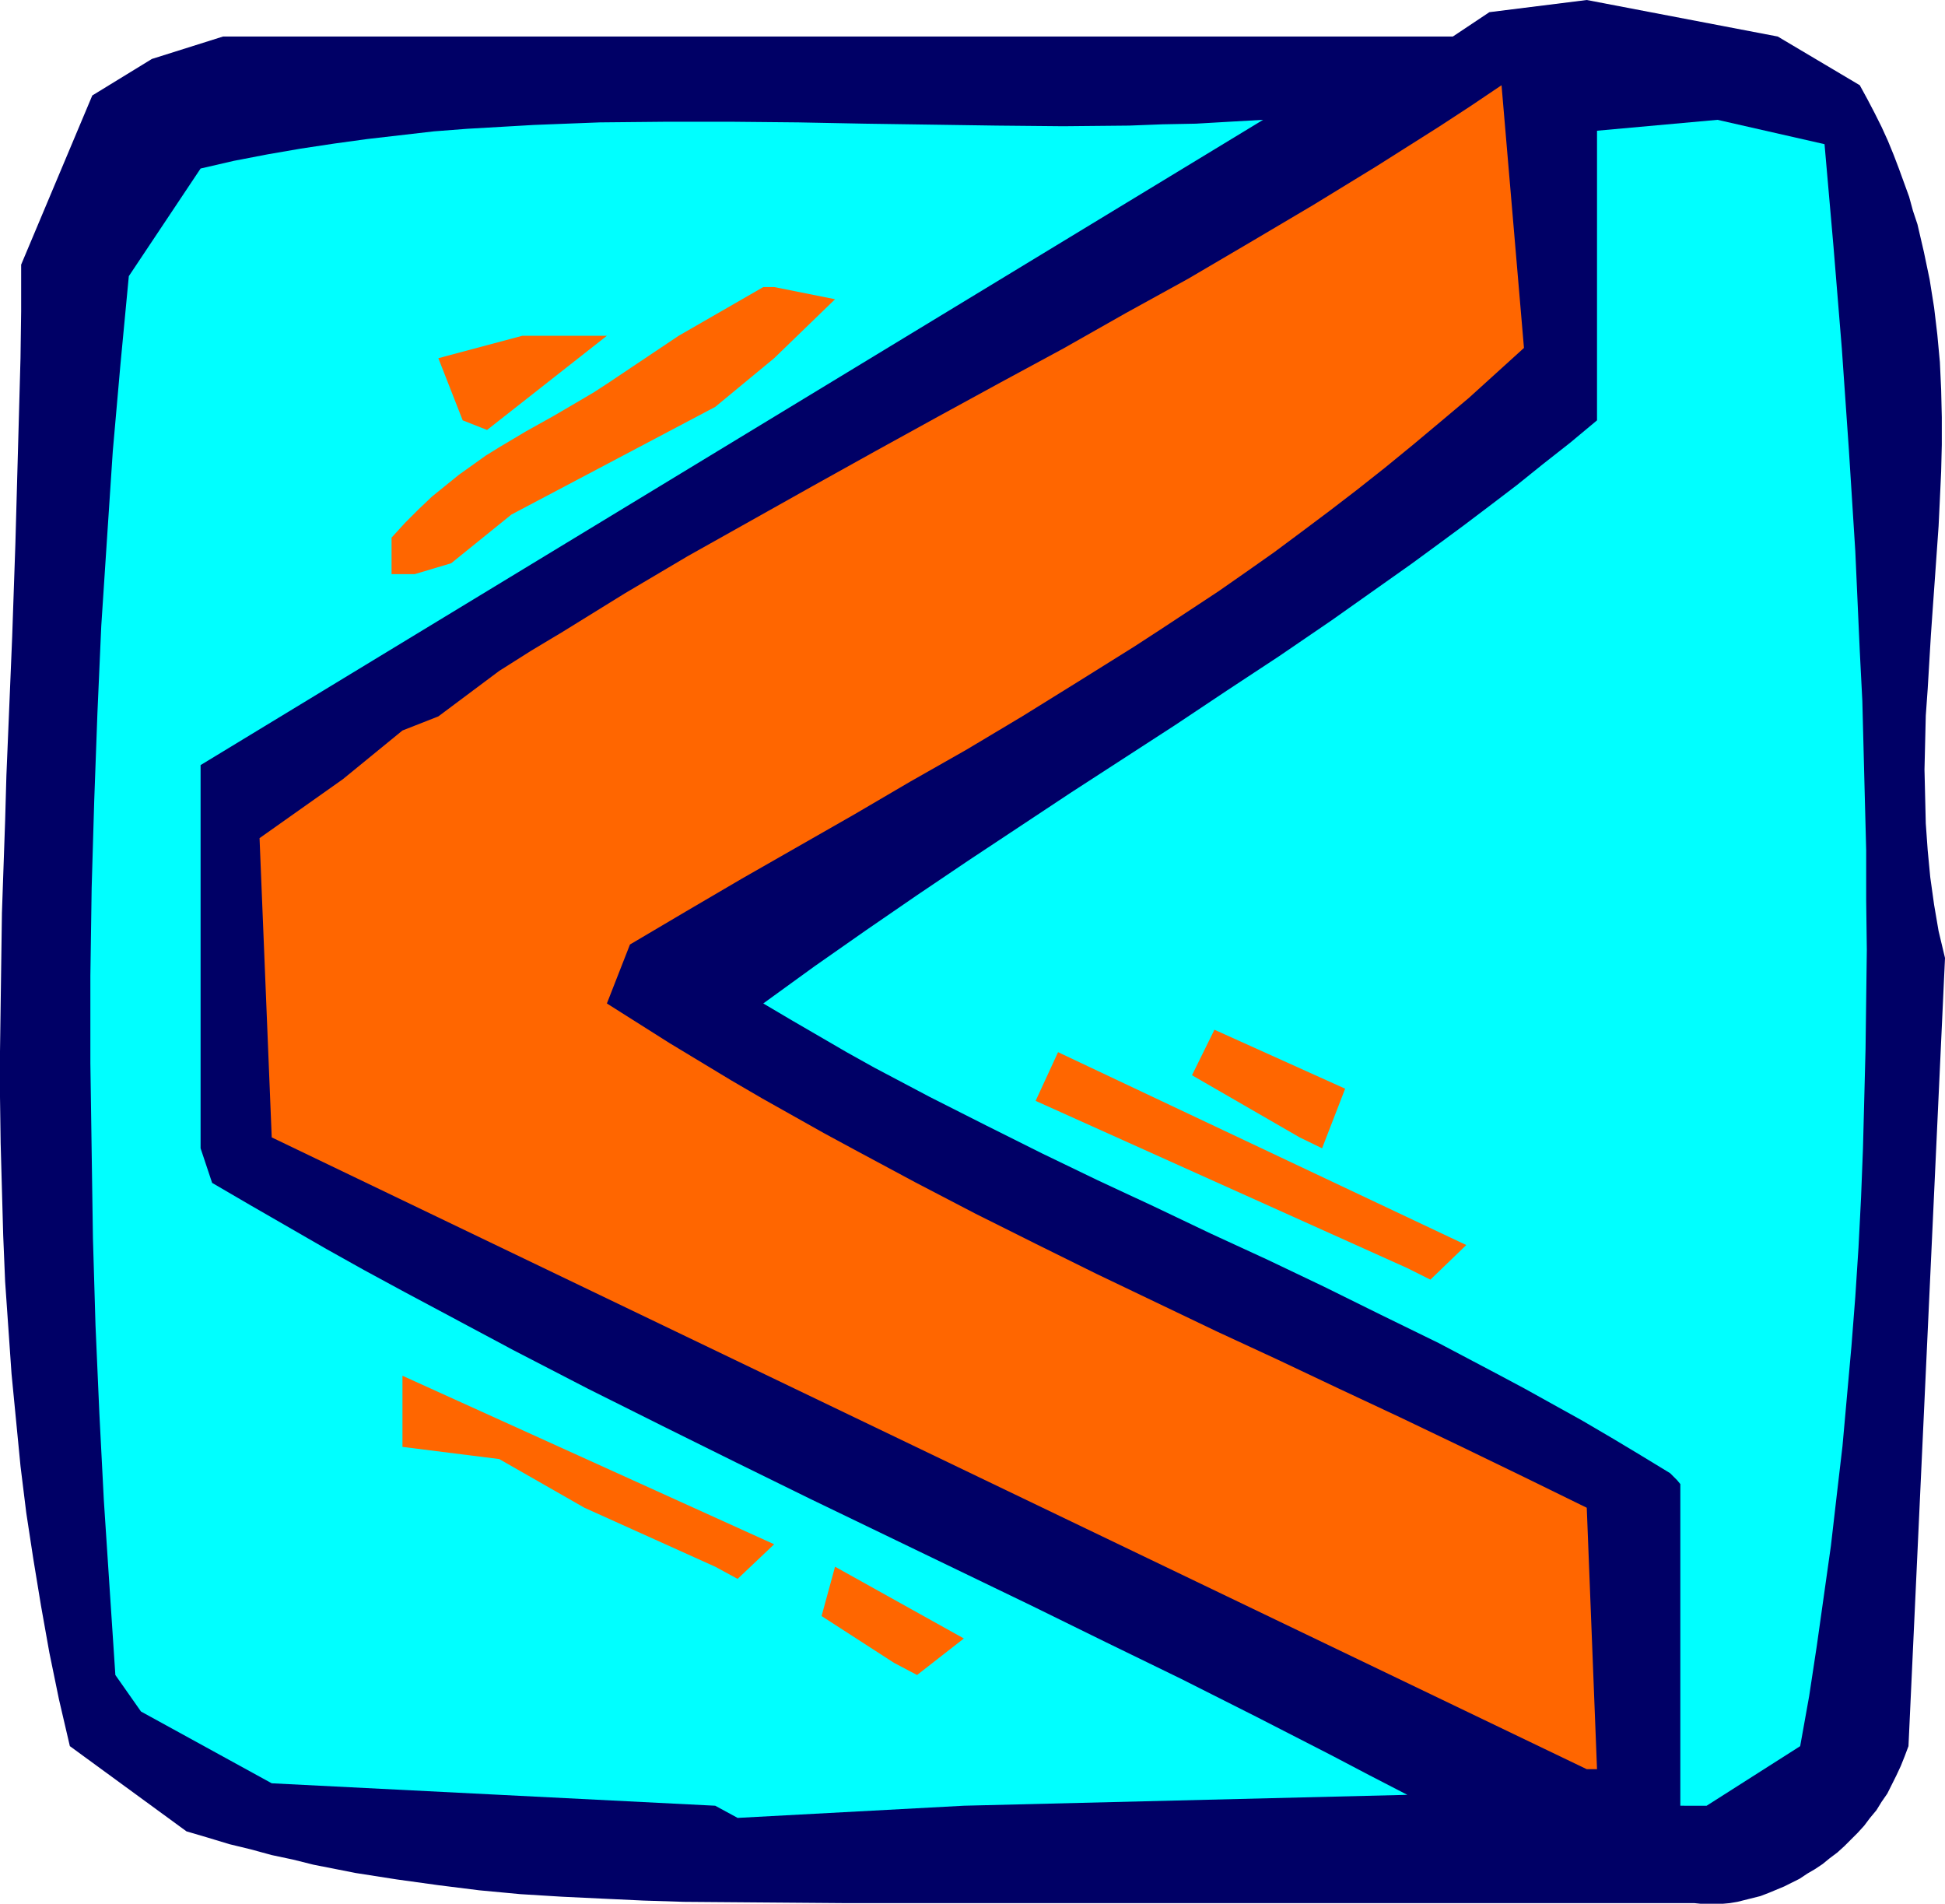 <?xml version="1.0" encoding="UTF-8" standalone="no"?>
<svg
   version="1.0"
   width="129.766mm"
   height="126.999mm"
   id="svg10"
   sodipodi:docname="Less Than.wmf"
   xmlns:inkscape="http://www.inkscape.org/namespaces/inkscape"
   xmlns:sodipodi="http://sodipodi.sourceforge.net/DTD/sodipodi-0.dtd"
   xmlns="http://www.w3.org/2000/svg"
   xmlns:svg="http://www.w3.org/2000/svg">
  <sodipodi:namedview
     id="namedview10"
     pagecolor="#ffffff"
     bordercolor="#000000"
     borderopacity="0.25"
     inkscape:showpageshadow="2"
     inkscape:pageopacity="0.0"
     inkscape:pagecheckerboard="0"
     inkscape:deskcolor="#d1d1d1"
     inkscape:document-units="mm" />
  <defs
     id="defs1">
    <pattern
       id="WMFhbasepattern"
       patternUnits="userSpaceOnUse"
       width="6"
       height="6"
       x="0"
       y="0" />
  </defs>
  <path
     style="fill:#000066;fill-opacity:1;fill-rule:evenodd;stroke:none"
     d="m 213.15,479.835 -20.362,-0.162 -20.362,-0.162 -10.181,-0.323 -10.342,-0.485 -10.181,-0.485 -10.504,-0.646 -10.342,-0.969 -10.342,-1.292 -10.504,-1.454 -10.342,-1.616 -10.666,-2.1 -5.171,-1.292 -5.333,-1.131 -5.333,-1.454 -5.333,-1.292 -5.333,-1.616 -5.494,-1.616 L 17.614,440.253 14.867,428.459 12.443,416.665 10.342,404.871 8.403,393.077 6.626,381.445 5.171,369.651 4.04,358.019 2.909,346.386 2.101,334.754 1.293,323.121 0.808,311.489 0.485,299.857 0.162,288.224 0,276.592 V 265.121 L 0.162,253.489 0.485,230.224 1.293,206.959 1.616,195.488 2.101,183.856 3.07,160.591 3.878,137.165 4.525,113.739 5.171,90.312 5.333,78.519 V 66.725 l 17.938,-42.652 15.029,-9.209 17.938,-5.655 h 217.029 72.397 20.685 L 375.558,3.07 400.121,0 l 48.157,9.209 20.685,12.279 1.939,3.554 1.778,3.393 1.778,3.554 1.616,3.554 1.454,3.554 1.293,3.393 1.293,3.554 1.293,3.554 0.97,3.554 1.131,3.393 1.616,6.947 1.454,6.947 1.131,7.109 0.808,6.786 0.646,6.947 0.323,6.947 0.162,6.947 v 6.947 l -0.162,6.786 -0.323,6.947 -0.323,6.786 -0.97,13.733 -0.485,6.786 -0.485,6.947 -0.808,13.571 -0.485,6.786 -0.162,6.786 -0.162,6.786 0.162,6.786 0.162,6.786 0.485,6.786 0.646,6.786 0.97,6.947 1.131,6.624 1.616,6.786 -9.211,198.72 -0.97,2.585 -0.97,2.423 -1.131,2.423 -1.131,2.262 -1.131,2.262 -1.454,2.1 -1.293,2.1 -1.616,1.939 -1.454,1.939 -1.616,1.777 -1.778,1.777 -1.616,1.616 -1.778,1.616 -1.939,1.454 -1.778,1.454 -1.939,1.292 -1.939,1.131 -1.939,1.292 -1.939,0.969 -1.939,0.969 -1.939,0.808 -1.939,0.808 -2.101,0.808 -1.939,0.485 -1.939,0.485 -1.939,0.485 -1.939,0.323 -1.778,0.162 h -1.939 -1.778 -1.778 l -1.616,-0.162 h -21.493 -90.334 -96.152 z"
     id="path1" />
  <path
     style="fill:#00ffff;fill-opacity:1;fill-rule:evenodd;stroke:none"
     d="m 180.345,455.278 -111.827,-5.655 -32.966,-18.095 -6.464,-9.209 -1.454,-21.972 -1.454,-22.134 -1.131,-21.972 -0.97,-22.134 -0.646,-21.972 -0.323,-21.972 -0.323,-22.134 v -21.972 l 0.323,-22.134 0.646,-21.972 0.808,-22.134 0.97,-21.972 1.454,-22.134 1.454,-21.972 1.939,-21.972 2.101,-22.134 18.099,-27.142 8.403,-1.939 8.403,-1.616 8.403,-1.454 8.565,-1.292 8.242,-1.131 8.403,-0.969 8.403,-0.969 8.403,-0.646 8.403,-0.485 8.403,-0.485 8.242,-0.323 8.403,-0.323 16.645,-0.162 h 16.645 l 16.806,0.162 16.645,0.323 33.29,0.485 16.806,0.162 16.645,-0.162 8.403,-0.323 8.403,-0.162 8.403,-0.485 8.565,-0.485 L 50.581,192.903 v 96.613 l 2.909,8.724 9.696,5.655 9.534,5.493 9.534,5.493 9.534,5.332 9.534,5.17 9.373,5.008 18.746,10.017 18.746,9.694 18.746,9.371 18.584,9.209 18.746,9.209 37.168,17.933 18.746,9.047 18.746,9.209 18.907,9.209 18.907,9.532 18.907,9.694 9.534,5.008 9.696,5.008 -111.827,2.747 -57.045,3.07 z"
     id="path2" />
  <path
     style="fill:#00ffff;fill-opacity:1;fill-rule:evenodd;stroke:none"
     d="m 423.715,455.278 v -50.892 -30.373 0.162 l -0.808,-0.969 -0.646,-0.646 -0.485,-0.485 -0.323,-0.323 -0.323,-0.323 v 0 l -7.434,-4.524 -7.272,-4.362 -7.434,-4.362 -7.272,-4.039 -7.272,-4.039 -7.272,-3.877 -14.382,-7.593 -14.544,-7.109 -14.382,-7.109 -14.221,-6.786 -14.382,-6.624 -14.221,-6.786 -14.221,-6.624 -14.059,-6.786 -14.221,-7.109 -14.059,-7.109 -14.059,-7.432 -6.949,-3.877 -6.949,-4.039 -6.949,-4.039 -7.11,-4.201 12.928,-9.371 12.928,-9.047 12.928,-8.886 12.928,-8.724 25.856,-17.125 26.179,-16.964 13.09,-8.724 13.251,-8.724 13.251,-9.047 13.251,-9.371 6.626,-4.685 6.626,-4.847 6.787,-5.008 6.626,-5.008 6.787,-5.17 6.626,-5.332 6.787,-5.332 6.787,-5.655 V 32.958 l 30.381,-2.747 26.987,6.139 2.262,25.85 2.101,25.688 1.778,25.527 1.616,25.527 1.131,25.203 0.646,12.602 0.323,12.602 0.323,12.602 0.323,12.44 v 12.602 l 0.162,12.44 -0.162,12.602 -0.162,12.44 -0.323,12.602 -0.323,12.44 -0.485,12.44 -0.646,12.602 -0.808,12.44 -0.97,12.44 -1.131,12.602 -1.131,12.602 -1.454,12.44 -1.454,12.602 -1.778,12.602 -1.778,12.602 -1.939,12.763 -2.262,12.602 -23.594,15.025 z"
     id="path3" />
  <path
     style="fill:#ff6600;fill-opacity:1;fill-rule:evenodd;stroke:none"
     d="M 400.121,446.069 68.518,286.77 65.448,211.321 86.456,196.458 101.485,184.179 l 9.05,-3.554 15.352,-11.471 7.918,-5.008 8.08,-4.847 15.675,-9.694 15.837,-9.371 15.837,-8.886 15.837,-8.886 15.675,-8.724 15.837,-8.724 15.675,-8.563 15.837,-8.563 15.675,-8.886 15.837,-8.724 15.675,-9.209 15.837,-9.371 15.837,-9.694 7.918,-5.008 7.918,-5.008 7.918,-5.17 7.918,-5.332 5.656,66.24 -6.949,6.301 -6.949,6.301 -7.11,5.978 -6.949,5.816 -7.11,5.816 -6.949,5.493 -6.949,5.332 -7.11,5.332 -6.949,5.17 -7.11,5.008 -6.949,4.847 -7.11,4.685 -7.11,4.685 -6.949,4.524 -14.221,8.886 -14.059,8.724 -14.059,8.401 -14.221,8.078 -14.059,8.24 -28.28,16.156 -14.059,8.24 -14.221,8.401 -5.818,14.864 7.918,5.008 7.918,5.008 7.757,4.685 7.757,4.685 7.757,4.524 7.757,4.362 7.757,4.362 7.757,4.201 15.352,8.24 15.19,7.916 15.19,7.593 15.352,7.593 15.19,7.27 15.19,7.27 15.352,7.109 15.352,7.27 15.514,7.27 15.514,7.432 15.675,7.593 15.837,7.755 2.586,65.917 z"
     id="path4" />
  <path
     style="fill:#ff6600;fill-opacity:1;fill-rule:evenodd;stroke:none"
     d="m 225.432,419.25 -18.261,-11.794 3.394,-12.44 32.482,18.095 -11.797,9.209 z"
     id="path5" />
  <path
     style="fill:#ff6600;fill-opacity:1;fill-rule:evenodd;stroke:none"
     d="m 180.345,395.016 -32.966,-14.864 -21.493,-12.279 -24.402,-3.07 v -17.933 l 93.728,42.49 -9.211,8.724 z"
     id="path6" />
  <path
     style="fill:#ff6600;fill-opacity:1;fill-rule:evenodd;stroke:none"
     d="m 354.873,319.729 -93.728,-42.167 5.656,-12.279 102.939,48.63 -9.05,8.724 z"
     id="path7" />
  <path
     style="fill:#ff6600;fill-opacity:1;fill-rule:evenodd;stroke:none"
     d="m 327.724,286.77 -27.149,-15.671 5.656,-11.471 32.966,14.864 -5.818,15.025 z"
     id="path8" />
  <path
     style="fill:#ff6600;fill-opacity:1;fill-rule:evenodd;stroke:none"
     d="m 98.737,144.758 v -9.209 l 3.394,-3.716 3.394,-3.393 3.394,-3.231 3.394,-2.747 3.394,-2.747 3.394,-2.423 3.394,-2.423 3.394,-2.1 6.787,-4.039 6.949,-3.877 6.626,-3.877 3.555,-2.1 3.232,-2.1 18.099,-12.117 21.331,-12.279 h 2.747 l 15.352,3.07 -15.352,14.864 -14.867,12.279 -51.389,27.142 -15.19,12.279 -9.211,2.747 z"
     id="path9" />
  <path
     style="fill:#ff6600;fill-opacity:1;fill-rule:evenodd;stroke:none"
     d="m 116.675,105.984 -6.141,-15.671 21.17,-5.655 h 21.331 l -30.219,23.749 z"
     id="path10" />
</svg>

